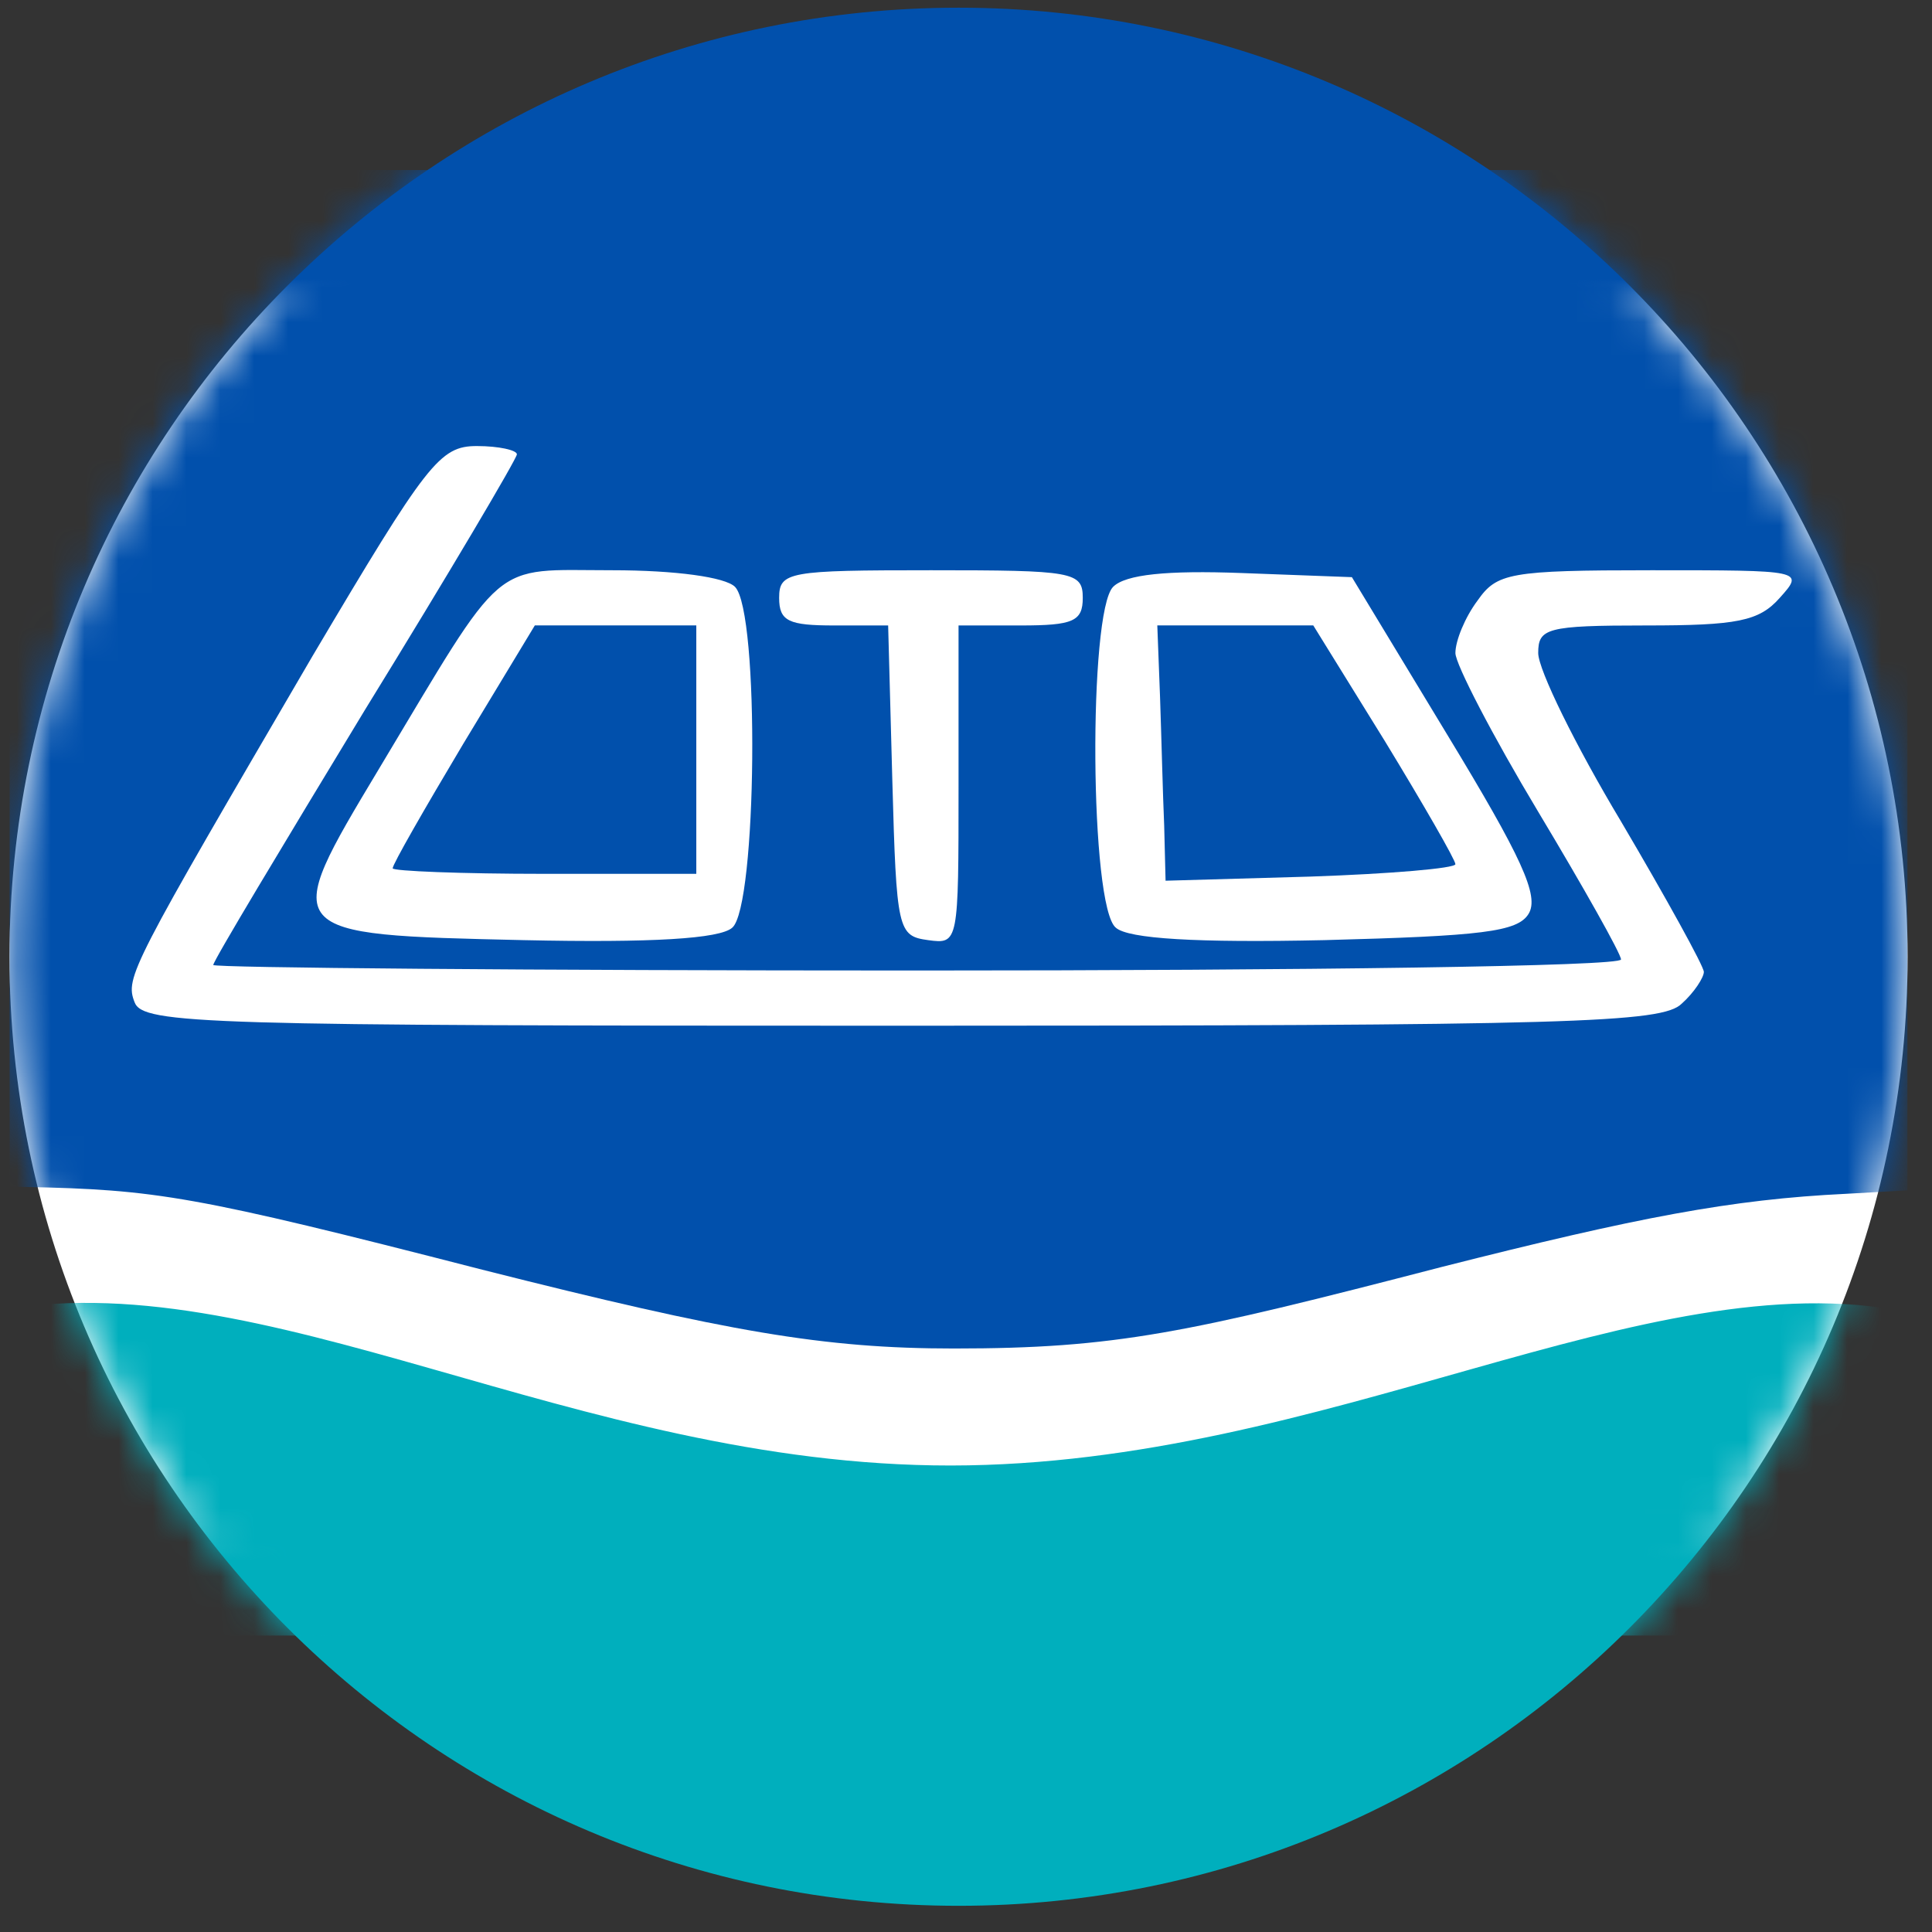 <svg width="57" height="57" viewBox="0 0 57 57" fill="none" xmlns="http://www.w3.org/2000/svg">
<rect x="0" y="0" width="57" height="57" fill="#333333" stroke="none"/>
<g clip-path="url(#clip0_3348_391)">
<path d="M56.28 28.227C56.28 12.763 43.744 0.227 28.28 0.227C12.816 0.227 0.28 12.763 0.28 28.227C0.28 43.691 12.816 56.227 28.28 56.227C43.744 56.227 56.28 43.691 56.28 28.227Z" fill="url(#paint0_linear_3348_391)"/>
<mask id="mask0_3348_391" style="mask-type:alpha" maskUnits="userSpaceOnUse" x="0" y="0" width="57" height="57">
<circle cx="28.28" cy="28.227" r="28" fill="#D9D9D9"/>
</mask>
<g mask="url(#mask0_3348_391)">
<path d="M-0.254 48.107V38.854C7.666 37.248 16.858 43.391 28.053 43.384C39.202 43.376 48.6 37.297 56.239 38.854V48.107H-0.254Z" fill="#00AFBD" stroke="#00AFBD" stroke-width="0.294"/>
</g>
<mask id="mask1_3348_391" style="mask-type:alpha" maskUnits="userSpaceOnUse" x="0" y="0" width="57" height="57">
<circle cx="28.28" cy="28.227" r="28" fill="#D9D9D9"/>
</mask>
<g mask="url(#mask1_3348_391)">
<path d="M-2.259 21.222V34.977L0.713 35.018C4.622 35.099 5.681 35.262 14.232 37.461C21.48 39.293 24.298 39.785 28.143 39.785C32.922 39.785 34.999 39.334 42.532 37.38C48.314 35.914 51.083 35.384 54.463 35.221L58.82 34.977V21.263V5.016H28.28H-2.259V21.222ZM15.25 13.404C15.25 13.526 13.255 16.906 10.771 20.937C8.328 24.968 6.292 28.348 6.292 28.47C6.292 28.552 15.657 28.633 27.059 28.633C38.501 28.633 47.825 28.511 47.825 28.307C47.825 28.144 46.726 26.19 45.382 23.95C44.038 21.711 42.939 19.593 42.939 19.267C42.939 18.901 43.224 18.209 43.591 17.72C44.161 16.906 44.527 16.824 48.721 16.824C53.2 16.824 53.241 16.824 52.508 17.639C51.897 18.331 51.246 18.453 48.558 18.453C45.627 18.453 45.382 18.535 45.382 19.267C45.382 19.756 46.482 21.996 47.825 24.235C49.169 26.515 50.269 28.511 50.269 28.674C50.269 28.837 49.983 29.285 49.617 29.61C49.047 30.18 46.4 30.262 26.611 30.262C6.047 30.262 4.215 30.221 3.971 29.57C3.686 28.837 3.849 28.552 9.224 19.349C12.603 13.648 12.97 13.16 14.069 13.16C14.721 13.16 15.25 13.282 15.25 13.404ZM21.684 17.313C22.417 18.046 22.335 26.76 21.602 27.371C21.236 27.696 19.241 27.819 15.454 27.737C8.246 27.574 8.246 27.574 11.178 22.688C14.965 16.377 14.436 16.824 18.06 16.824C19.933 16.824 21.399 17.028 21.684 17.313ZM31.945 17.639C31.945 18.331 31.66 18.453 30.113 18.453H28.28V23.177C28.28 27.819 28.28 27.859 27.384 27.737C26.488 27.615 26.448 27.452 26.326 23.014L26.203 18.453H24.615C23.272 18.453 22.987 18.331 22.987 17.639C22.987 16.865 23.272 16.824 27.466 16.824C31.66 16.824 31.945 16.865 31.945 17.639ZM42.695 21.67C44.894 25.294 45.423 26.434 45.097 26.963C44.772 27.493 43.713 27.615 39.071 27.737C35.284 27.819 33.289 27.696 32.922 27.371C32.148 26.76 32.108 18.046 32.841 17.313C33.207 16.947 34.429 16.824 36.628 16.906L39.885 17.028L42.695 21.67Z" fill="#0150AC"/>
<path d="M13.662 21.954C12.522 23.867 11.585 25.496 11.585 25.618C11.585 25.7 13.621 25.781 16.064 25.781H20.543V22.116V18.452H18.141H15.779L13.662 21.954Z" fill="#0150AC"/>
<path d="M34.225 20.569C34.266 21.75 34.307 23.46 34.347 24.356L34.388 25.984L38.664 25.862C41.025 25.781 42.939 25.618 42.939 25.496C42.939 25.374 42.003 23.745 40.862 21.872L38.745 18.451H36.465H34.144L34.225 20.569Z" fill="#0150AC"/>
</g>
</g>
<defs>
<linearGradient id="paint0_linear_3348_391" x1="28.28" y1="0.227" x2="28.28" y2="56.227" gradientUnits="userSpaceOnUse">
<stop stop-color="#0150AC"/>
<stop offset="0.143" stop-color="#0150AC"/>
<stop offset="0.167" stop-color="white"/>
<stop offset="0.769" stop-color="white"/>
<stop offset="0.818" stop-color="#00AFBD"/>
<stop offset="1" stop-color="#00AFBD"/>
</linearGradient>
<clipPath id="clip0_3348_391">
<rect width="56" height="56" fill="white" transform="translate(0.28 0.227)"/>
</clipPath>
</defs>
</svg>
